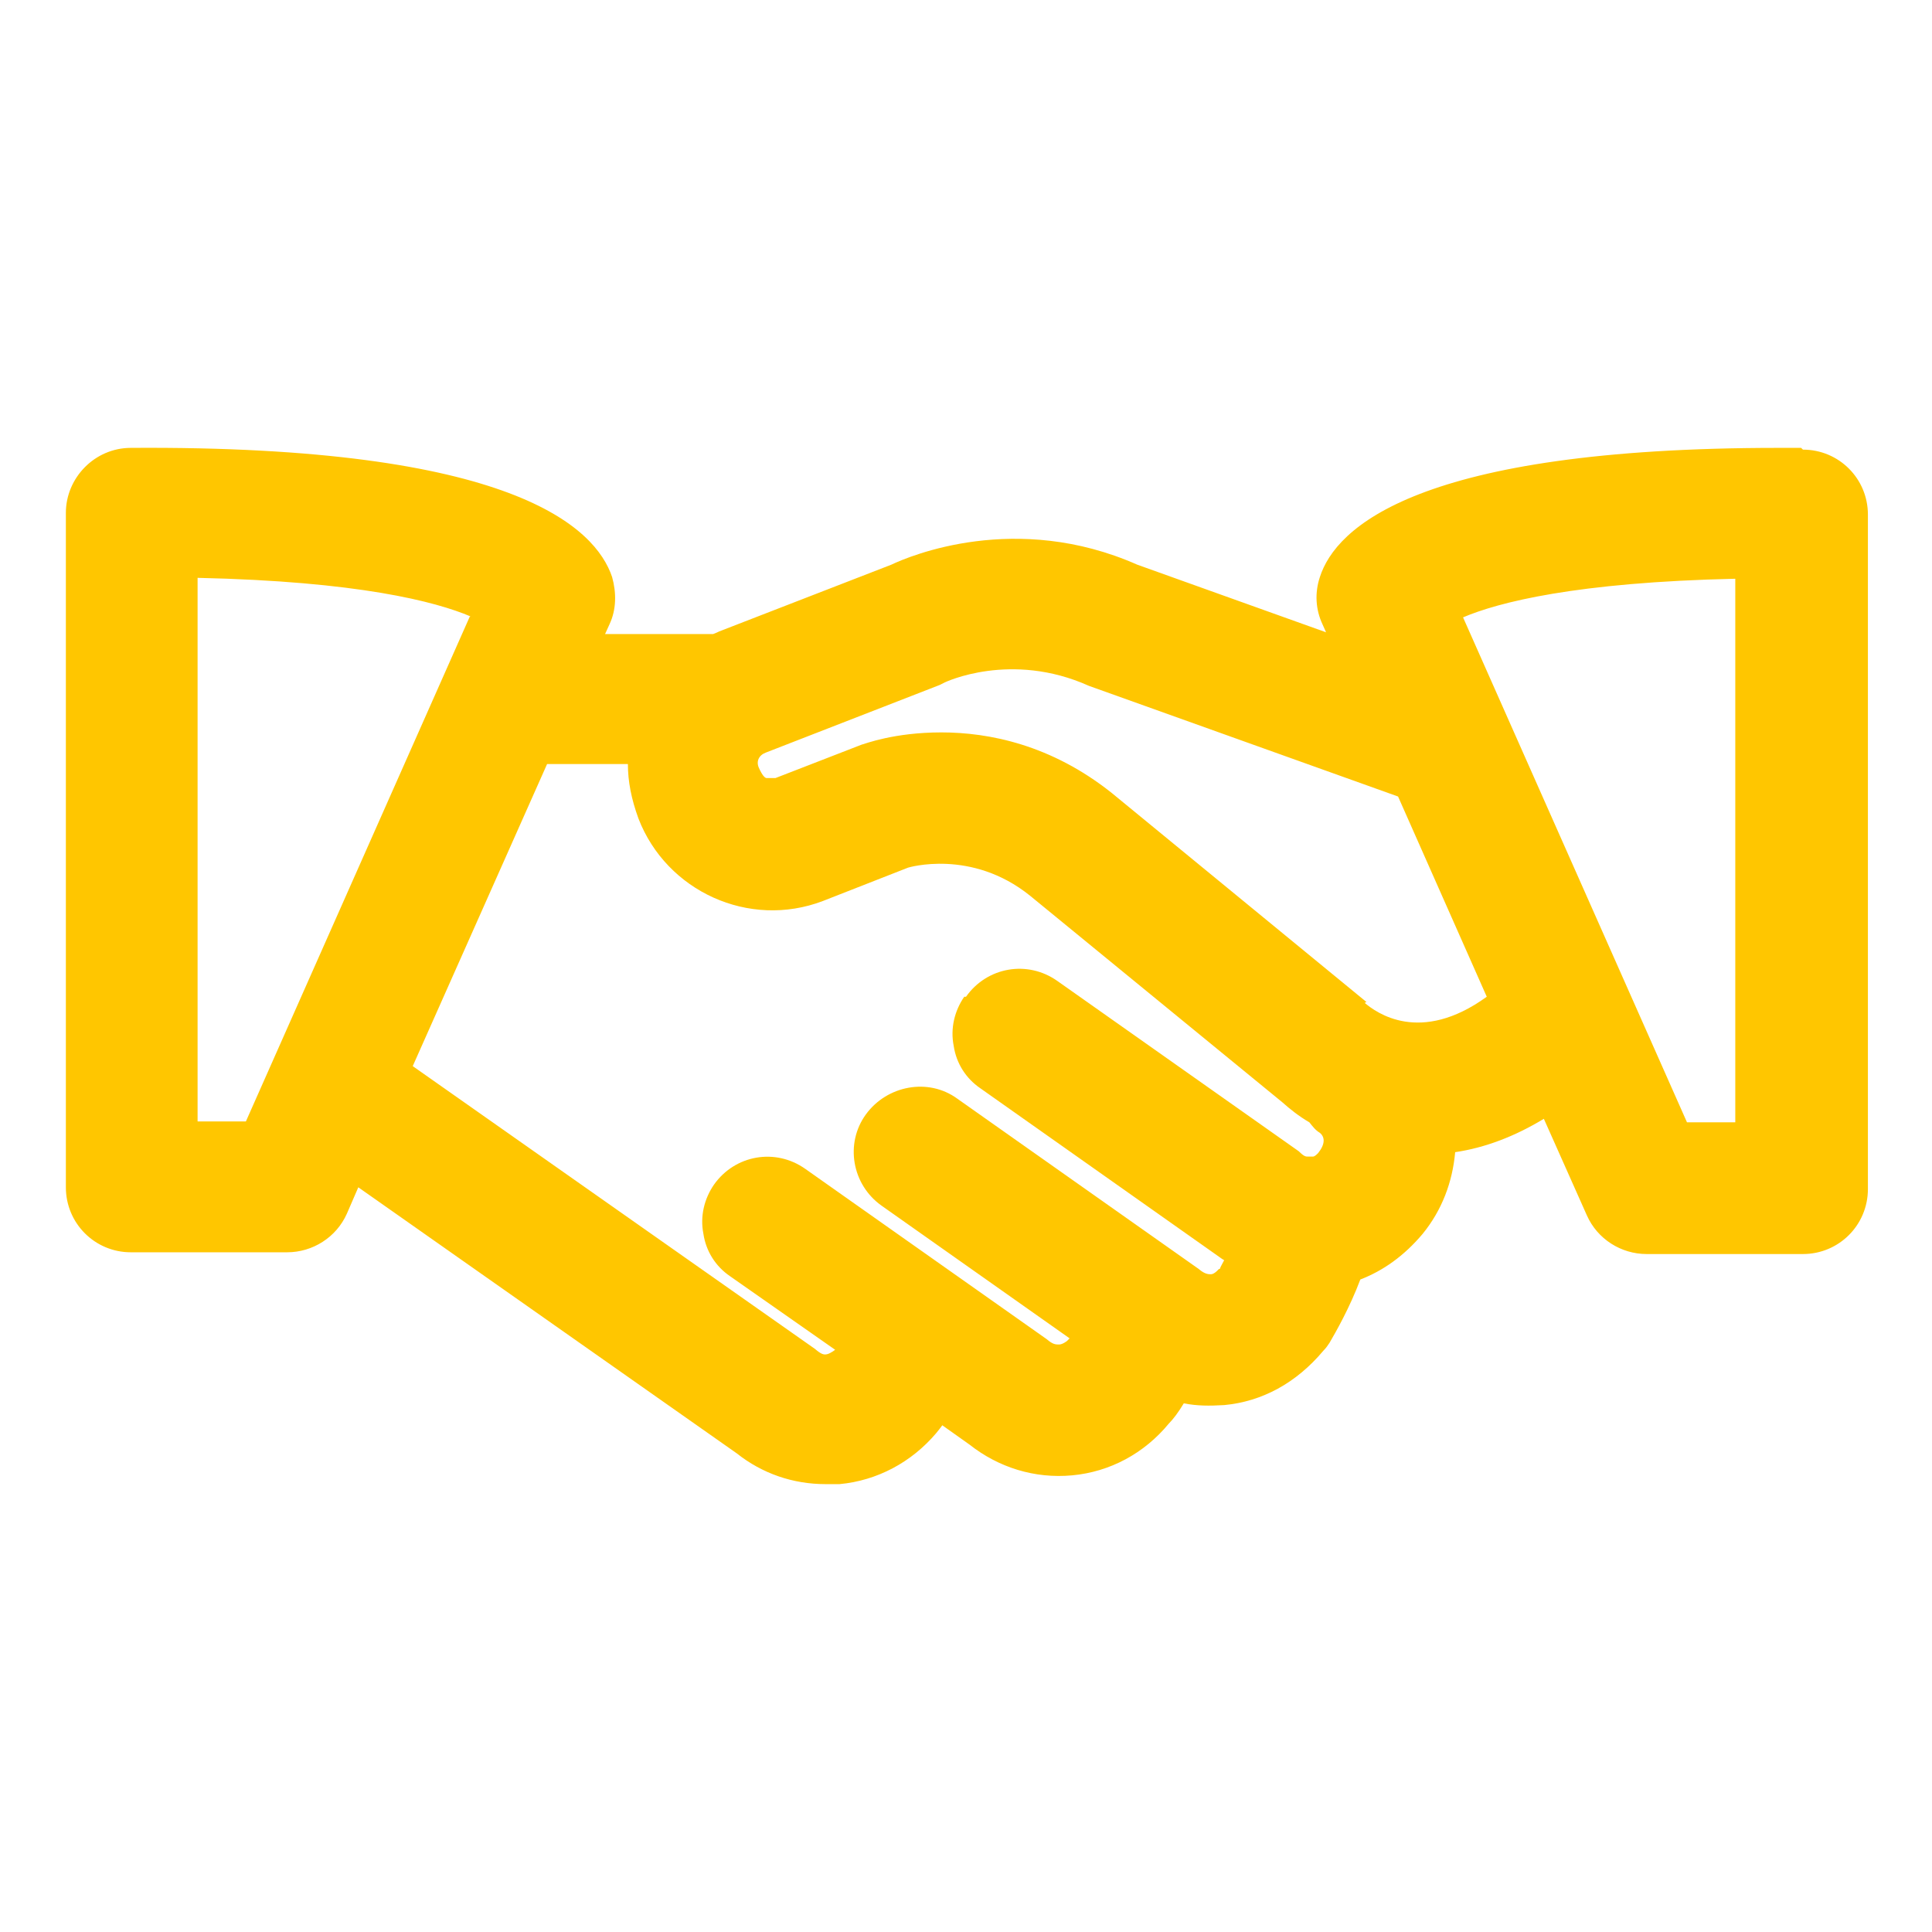<?xml version="1.0" encoding="UTF-8"?> <svg xmlns="http://www.w3.org/2000/svg" id="Ebene_1" data-name="Ebene 1" width="22" height="22" viewBox="0 0 22 22"><defs><style> .cls-1 { fill: #ffc600; } </style></defs><path class="cls-1" d="M20.51,5.1h0c-.09,0-.18,0-.26,0-4.11,0-5.04.91-5.22,1.47-.06.18-.05.37.03.54l.04.09-2.15-.77c-1.38-.61-2.59-.1-2.8,0l-1.96.76s-.04.02-.07.03h-1.23l.05-.11c.08-.17.08-.36.03-.54-.19-.56-1.12-1.5-5.48-1.47-.41,0-.74.34-.74.74v7.68c0,.41.33.74.74.74h1.78c.29,0,.56-.17.68-.44l.13-.3,4.31,3.03c.29.23.64.35,1.01.35.05,0,.1,0,.16,0,.43-.04.82-.25,1.1-.58l.04-.05.03-.04.31.22c.33.26.74.39,1.17.35.43-.04.82-.25,1.1-.59.05-.05.11-.13.17-.23.15.03.29.03.46.02.43-.04.82-.25,1.13-.62.03-.03.05-.06.07-.09.07-.12.23-.4.35-.72.26-.1.5-.27.71-.52.22-.27.34-.59.37-.93.34-.05.68-.18,1.01-.38l.49,1.1c.12.27.39.44.68.44h1.78c.41,0,.74-.33.74-.74v-7.68c0-.41-.33-.74-.74-.74ZM10.98,11.35c-.11.16-.16.36-.12.56.03.2.14.37.3.48l2.72,1.92s.04.03.06.04c-.02.04-.04.07-.05.1h-.01s-.05.06-.09.06c-.03,0-.07,0-.14-.06l-2.75-1.94c-.33-.24-.8-.15-1.04.18-.24.33-.16.8.18,1.04l2.14,1.51-.03.03s-.05.04-.09.04c-.04,0-.07,0-.14-.06l-2.75-1.94c-.34-.24-.8-.16-1.04.18-.11.16-.16.36-.12.56.03.2.14.37.3.48l1.2.84h0s-.05.04-.09.05c-.04.01-.07,0-.14-.06l-4.58-3.22,1.53-3.44h.92c0,.2.04.4.12.62.32.83,1.26,1.26,2.1.94l.97-.38s.72-.22,1.39.32l2.87,2.35c.09.08.19.16.31.23.04.05.07.09.12.12.06.05.06.13-.02.23-.02.02-.04.04-.06.04-.04,0-.06,0-.06,0-.02,0-.04,0-.1-.06l-2.75-1.94c-.34-.24-.8-.16-1.04.18ZM15.56,11.41l-2.9-2.38c-.69-.55-1.4-.69-1.94-.69s-.87.13-.91.14l-.98.38s-.08,0-.1,0c-.02,0-.05-.03-.09-.12-.03-.07,0-.14.08-.17l1.98-.77.06-.03s.75-.36,1.64.04l3.52,1.26,1.01,2.28c-.76.55-1.26.18-1.39.07ZM5.35,7.02l-2.55,5.75h-.55v-6.19c1.83.04,2.71.27,3.11.44ZM12.41,15.35h0ZM17.18,11.49h0s0,0,0,0h0ZM19.76,6.59v6.19h-.55l-2.55-5.75c.4-.17,1.28-.4,3.11-.44Z"></path></svg> 